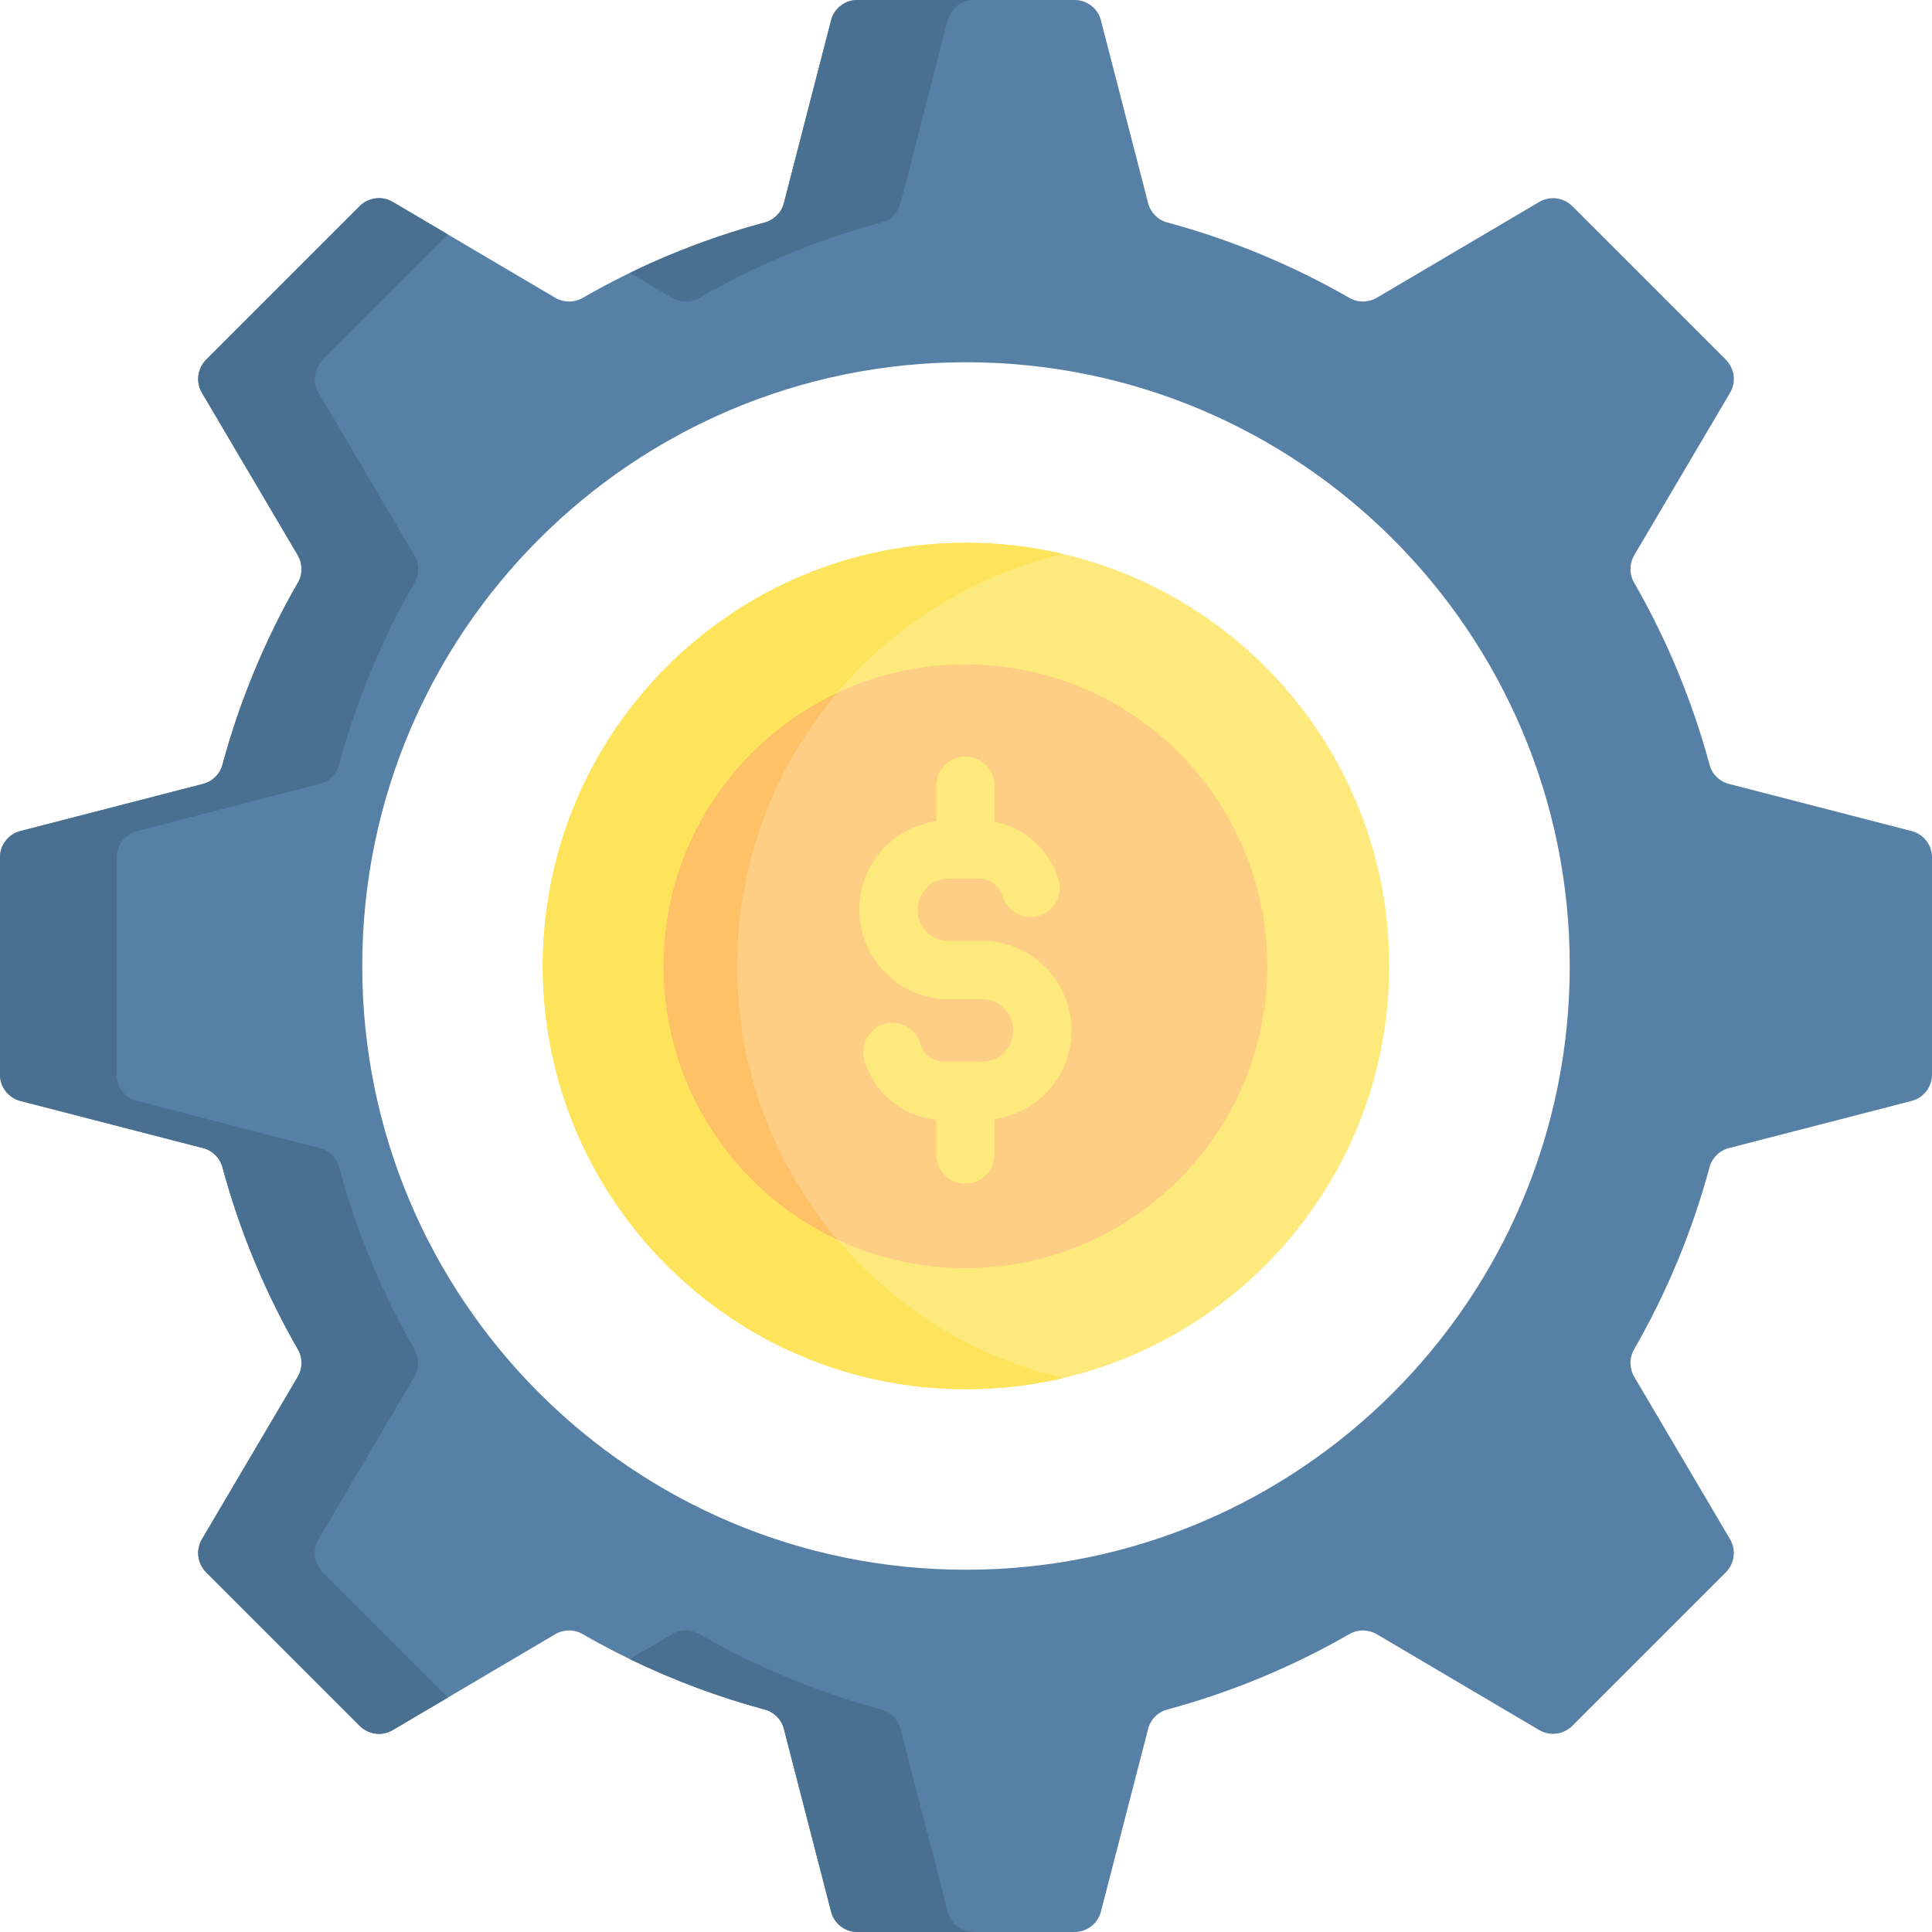 <svg width="32" height="32" viewBox="0 0 32 32" fill="none" xmlns="http://www.w3.org/2000/svg">
<path d="M16 23.01C19.872 23.01 23.01 19.872 23.01 16C23.01 12.129 19.872 8.99 16 8.99C12.129 8.99 8.99 12.129 8.99 16C8.99 19.872 12.129 23.01 16 23.01Z" fill="#FEE97D"/>
<path d="M31.662 13.765L28.637 12.984C28.482 12.944 28.358 12.824 28.316 12.669C28.031 11.612 27.61 10.596 27.064 9.647C26.984 9.508 26.987 9.335 27.068 9.196L28.655 6.506C28.706 6.42 28.727 6.319 28.714 6.22C28.701 6.121 28.656 6.029 28.586 5.958L26.042 3.414C25.971 3.344 25.879 3.299 25.78 3.286C25.681 3.273 25.58 3.294 25.494 3.345L22.804 4.932C22.665 5.013 22.493 5.016 22.353 4.936C21.404 4.39 20.388 3.969 19.331 3.684C19.176 3.642 19.056 3.519 19.016 3.363L18.235 0.338C18.21 0.241 18.154 0.156 18.075 0.094C17.996 0.033 17.899 -1.52787e-07 17.799 0L14.201 0C14.101 -1.52787e-07 14.004 0.033 13.925 0.094C13.846 0.156 13.79 0.241 13.765 0.338L12.984 3.363C12.944 3.518 12.824 3.642 12.669 3.684C11.612 3.969 10.596 4.39 9.647 4.936C9.508 5.016 9.335 5.013 9.196 4.932L6.506 3.345C6.42 3.294 6.319 3.273 6.22 3.286C6.121 3.298 6.029 3.344 5.958 3.414L3.414 5.958C3.344 6.029 3.299 6.121 3.286 6.22C3.273 6.319 3.294 6.42 3.345 6.506L4.932 9.196C5.013 9.335 5.016 9.507 4.936 9.647C4.39 10.596 3.969 11.612 3.684 12.669C3.642 12.824 3.518 12.944 3.363 12.984L0.338 13.765C0.241 13.79 0.156 13.846 0.094 13.925C0.033 14.004 -1.51425e-07 14.101 1.36209e-09 14.201L1.36209e-09 17.799C-7.7651e-06 17.899 0.033 17.996 0.094 18.075C0.156 18.154 0.241 18.21 0.338 18.235L3.363 19.016C3.518 19.056 3.642 19.176 3.684 19.331C3.969 20.388 4.39 21.404 4.936 22.353C5.016 22.492 5.013 22.665 4.932 22.804L3.345 25.494C3.294 25.58 3.273 25.681 3.286 25.78C3.299 25.879 3.344 25.971 3.414 26.042L5.958 28.586C6.029 28.656 6.121 28.701 6.22 28.714C6.319 28.727 6.42 28.706 6.506 28.655L9.196 27.068C9.335 26.987 9.507 26.984 9.647 27.064C10.596 27.61 11.612 28.031 12.669 28.316C12.824 28.358 12.944 28.481 12.984 28.637L13.765 31.662C13.79 31.759 13.846 31.844 13.925 31.905C14.004 31.967 14.101 32 14.201 32H17.799C17.899 32 17.996 31.967 18.075 31.905C18.154 31.844 18.21 31.759 18.235 31.662L19.016 28.637C19.056 28.481 19.176 28.358 19.331 28.316C20.388 28.031 21.404 27.61 22.353 27.064C22.492 26.984 22.665 26.987 22.804 27.068L25.494 28.655C25.58 28.706 25.681 28.727 25.78 28.714C25.879 28.701 25.971 28.656 26.042 28.586L28.586 26.042C28.656 25.971 28.701 25.879 28.714 25.78C28.727 25.681 28.706 25.58 28.655 25.494L27.068 22.804C26.987 22.665 26.984 22.492 27.064 22.353C27.61 21.404 28.031 20.388 28.316 19.331C28.358 19.176 28.481 19.056 28.637 19.016L31.662 18.235C31.759 18.21 31.844 18.154 31.905 18.075C31.967 17.996 32 17.899 32 17.799V14.201C32 14.101 31.967 14.004 31.906 13.925C31.844 13.846 31.759 13.79 31.662 13.765ZM16 26C10.477 26 6 21.523 6 16C6 10.477 10.477 6 16 6C21.523 6 26 10.477 26 16C26 21.523 21.523 26 16 26Z" fill="#5680A6"/>
<path d="M11.128 4.932C11.267 5.013 11.439 5.016 11.579 4.936C12.528 4.39 13.543 3.969 14.6 3.684C14.756 3.642 14.876 3.518 14.916 3.363L15.696 0.338C15.721 0.241 15.778 0.156 15.857 0.094C15.936 0.033 16.033 7.45285e-06 16.133 0L14.201 0C14.101 -1.52787e-07 14.004 0.033 13.925 0.094C13.846 0.156 13.79 0.241 13.765 0.338L12.984 3.363C12.944 3.518 12.824 3.642 12.669 3.684C11.898 3.892 11.149 4.172 10.431 4.52L11.128 4.932ZM15.696 31.662L14.916 28.637C14.876 28.482 14.756 28.358 14.6 28.316C13.543 28.031 12.528 27.61 11.579 27.064C11.439 26.984 11.267 26.987 11.128 27.068L10.431 27.48C11.149 27.828 11.898 28.108 12.669 28.316C12.824 28.358 12.944 28.482 12.984 28.637L13.765 31.662C13.79 31.759 13.846 31.844 13.925 31.906C14.004 31.967 14.101 32 14.201 32H16.133C16.033 32 15.936 31.967 15.857 31.906C15.778 31.844 15.721 31.759 15.696 31.662ZM5.346 26.042C5.275 25.971 5.23 25.879 5.218 25.78C5.205 25.681 5.226 25.58 5.277 25.494L6.863 22.804C6.945 22.665 6.947 22.493 6.867 22.353C6.321 21.404 5.901 20.388 5.616 19.331C5.574 19.176 5.45 19.056 5.294 19.016L2.27 18.235C2.173 18.21 2.087 18.154 2.026 18.075C1.965 17.996 1.932 17.899 1.932 17.799V14.201C1.932 14.101 1.965 14.004 2.026 13.925C2.087 13.846 2.173 13.79 2.27 13.765L5.294 12.984C5.45 12.944 5.574 12.824 5.616 12.669C5.901 11.612 6.321 10.596 6.867 9.647C6.947 9.508 6.945 9.335 6.863 9.197L5.277 6.506C5.226 6.42 5.205 6.319 5.218 6.22C5.23 6.121 5.275 6.029 5.346 5.958L7.42 3.884L6.506 3.345C6.42 3.294 6.319 3.273 6.22 3.286C6.121 3.299 6.029 3.344 5.958 3.414L3.414 5.958C3.344 6.029 3.299 6.121 3.286 6.22C3.273 6.319 3.294 6.42 3.345 6.506L4.932 9.196C5.013 9.335 5.016 9.507 4.936 9.647C4.39 10.596 3.969 11.612 3.684 12.669C3.642 12.824 3.518 12.944 3.363 12.984L0.338 13.765C0.241 13.79 0.156 13.846 0.094 13.925C0.033 14.004 -1.51425e-07 14.101 1.36209e-09 14.201V17.799C-7.7651e-06 17.899 0.033 17.996 0.094 18.075C0.156 18.154 0.241 18.21 0.338 18.235L3.363 19.016C3.518 19.056 3.642 19.176 3.684 19.331C3.969 20.388 4.39 21.404 4.936 22.353C5.016 22.492 5.013 22.665 4.932 22.804L3.345 25.494C3.294 25.58 3.273 25.681 3.286 25.78C3.299 25.879 3.344 25.971 3.414 26.042L5.958 28.586C6.029 28.656 6.121 28.701 6.22 28.714C6.319 28.727 6.42 28.706 6.506 28.655L7.42 28.116L5.346 26.042Z" fill="#497090"/>
<path d="M15.99 21.004C18.752 21.004 20.99 18.766 20.99 16.004C20.99 13.243 18.752 11.004 15.99 11.004C13.229 11.004 10.99 13.243 10.99 16.004C10.99 18.766 13.229 21.004 15.99 21.004Z" fill="#FECE85"/>
<path d="M10.99 16.004C10.99 14.003 12.165 12.277 13.863 11.478C14.817 10.349 16.122 9.525 17.61 9.176C17.082 9.052 16.542 8.99 16 8.99C12.129 8.99 8.99 12.128 8.99 16C8.99 19.871 12.129 23.01 16 23.01C16.542 23.01 17.082 22.948 17.61 22.824C16.128 22.476 14.828 21.658 13.874 20.535C12.171 19.739 10.99 18.009 10.99 16.004Z" fill="#FEE45A"/>
<path d="M13.863 11.478C12.165 12.277 10.99 14.003 10.99 16.004C10.99 18.009 12.171 19.739 13.874 20.535C12.836 19.313 12.209 17.73 12.209 16C12.209 14.277 12.831 12.698 13.863 11.478Z" fill="#FEC165"/>
<path d="M17.748 17.068C17.748 16.251 17.083 15.585 16.265 15.585H15.716C15.43 15.585 15.198 15.354 15.198 15.068C15.198 14.783 15.43 14.551 15.716 14.551H16.206C16.297 14.551 16.385 14.58 16.458 14.634C16.53 14.688 16.584 14.764 16.609 14.851C16.647 14.972 16.731 15.074 16.844 15.133C16.956 15.193 17.087 15.206 17.209 15.169C17.331 15.133 17.433 15.05 17.494 14.938C17.555 14.827 17.569 14.696 17.534 14.573C17.383 14.07 16.973 13.707 16.473 13.611V13.014C16.473 12.886 16.422 12.763 16.332 12.672C16.241 12.582 16.118 12.531 15.99 12.531C15.862 12.531 15.739 12.582 15.649 12.672C15.558 12.763 15.507 12.886 15.507 13.014V13.6C14.788 13.702 14.233 14.321 14.233 15.068C14.233 15.886 14.898 16.551 15.716 16.551H16.265C16.55 16.551 16.782 16.783 16.782 17.068C16.782 17.354 16.55 17.585 16.265 17.585H15.645C15.555 17.586 15.466 17.557 15.394 17.503C15.321 17.449 15.268 17.373 15.242 17.286C15.166 17.03 14.897 16.885 14.641 16.962C14.581 16.98 14.524 17.01 14.475 17.05C14.426 17.09 14.385 17.14 14.355 17.196C14.325 17.251 14.306 17.313 14.3 17.376C14.293 17.439 14.299 17.503 14.317 17.563C14.481 18.11 14.95 18.49 15.507 18.545V19.123C15.507 19.251 15.558 19.374 15.649 19.464C15.739 19.555 15.862 19.606 15.99 19.606C16.118 19.606 16.241 19.555 16.332 19.464C16.422 19.374 16.473 19.251 16.473 19.123V18.537C17.192 18.435 17.748 17.815 17.748 17.068Z" fill="#FEE97D"/>
</svg>

